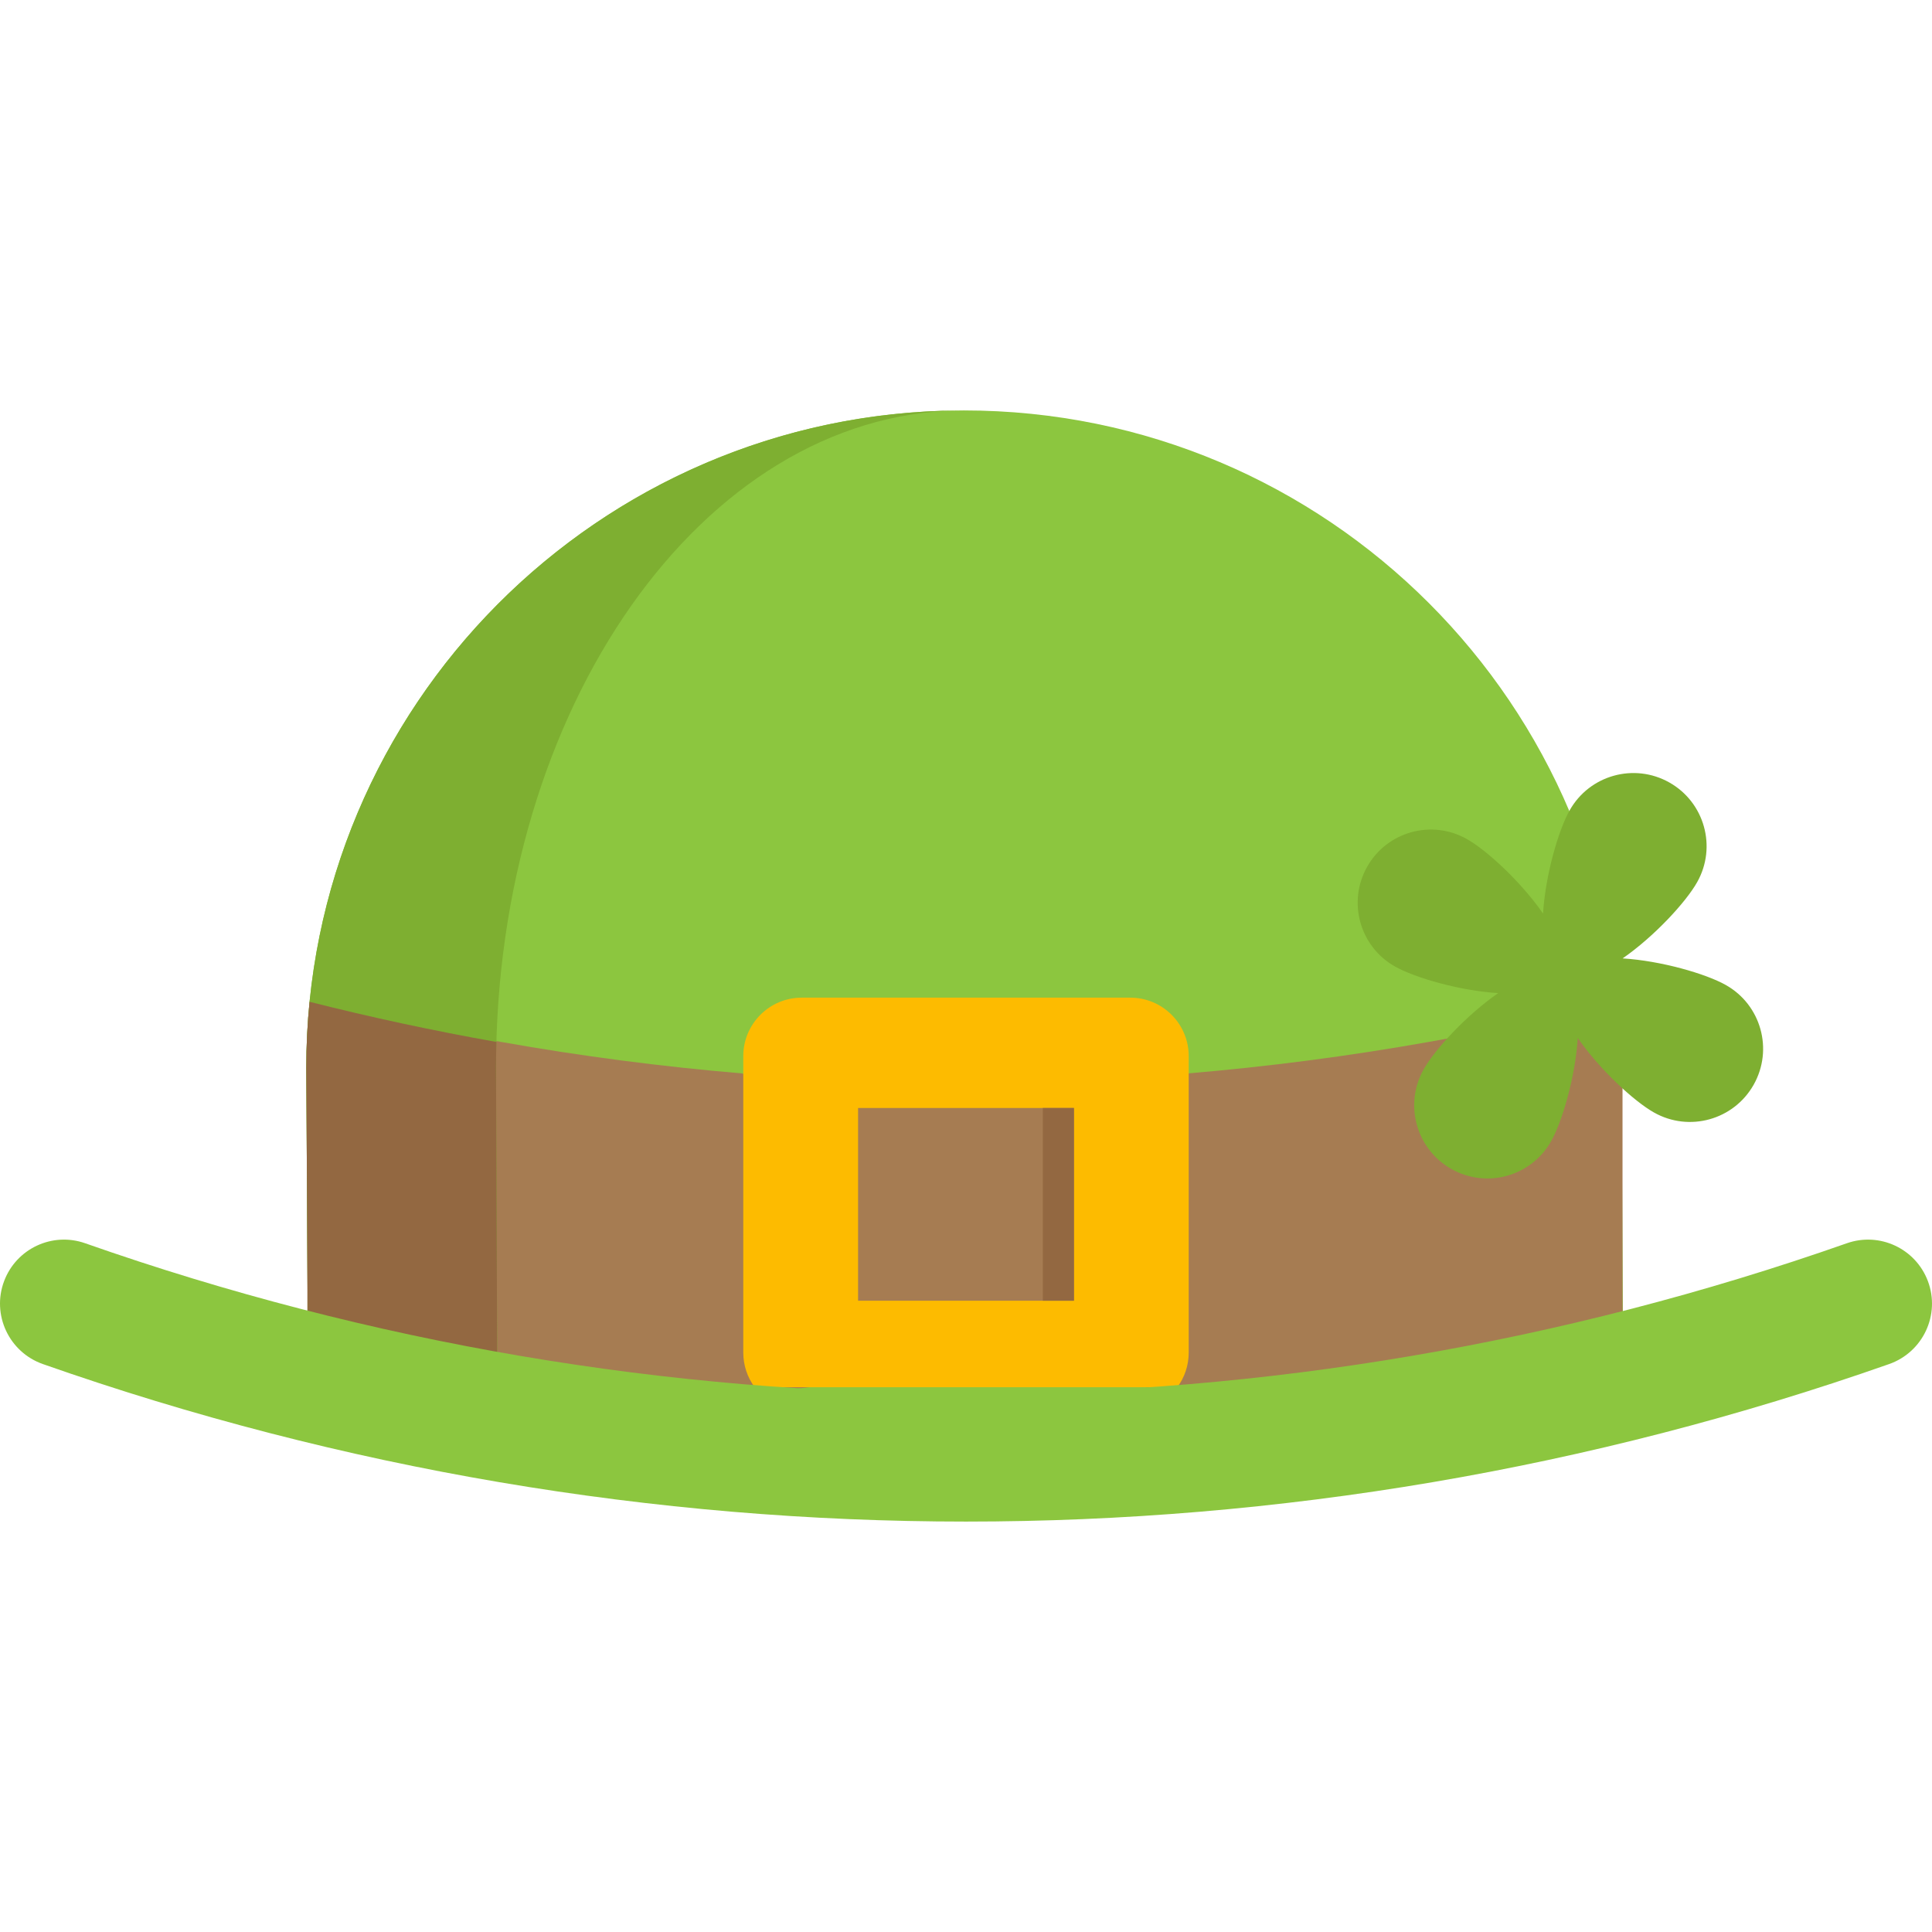 <?xml version="1.0" encoding="iso-8859-1"?>
<!-- Uploaded to: SVG Repo, www.svgrepo.com, Generator: SVG Repo Mixer Tools -->
<svg version="1.1" id="Layer_1" xmlns="http://www.w3.org/2000/svg" xmlns:xlink="http://www.w3.org/1999/xlink" 
	 viewBox="0 0 512.001 512.001" xml:space="preserve">
<path style="fill:#8CC63F;" d="M255.434,108.768L255.434,108.768c-96.245,0-174.268,78.022-174.268,174.268l0.565,96.598h348.535
	l-0.565-96.598C429.702,186.79,351.679,108.768,255.434,108.768z"/>
<path style="fill:#A67C52;" d="M429.984,348.448v-65.424c0-5.993-0.305-11.929-0.905-17.764c-0.305,0.079-0.622,0.158-0.927,0.226
	c-16.407,4.15-32.927,7.7-49.526,10.64c-21.19,3.765-42.504,6.547-63.886,8.345l-36.683,35.724
	c-1.031-1.375-1.702-2.362-1.702-2.831l-79.663-32.893c-21.382-1.798-42.696-4.579-63.886-8.345
	c-16.599-2.94-33.119-6.49-49.526-10.64c-0.305-0.068-0.622-0.147-0.927-0.226c-0.599,5.835-0.905,11.771-0.905,17.764v65.424
	l-0.283,1.119c0.543,0.136,1.097,0.283,1.64,0.407c16.633,4.229,33.379,7.836,50.204,10.81c22.083,3.912,44.291,6.762,66.577,8.537
	l64.33-7.293c2.091-0.438,4.013-0.917,5.798-1.429l42.13,8.724c22.287-1.775,44.494-4.625,66.577-8.537
	c16.825-2.974,33.571-6.581,50.204-10.81c0.543-0.124,1.097-0.271,1.64-0.407L429.984,348.448z"/>
<path style="fill:#7EAF31;" d="M253.908,108.779c-67.776,1.21-122.458,78.766-122.458,174.256l0.396,96.598H81.732l-0.565-96.598
	C81.166,187.297,158.361,109.593,253.908,108.779z"/>
<path style="fill:#FDBB00;" d="M200.006,367.636c-1.911-2.567-3.03-5.755-3.03-9.204v-73.961v-4.579
	c0-8.56,6.931-15.502,15.491-15.502h87.066c8.56,0,15.491,6.943,15.491,15.502v78.54c0,3.449-1.119,6.637-3.03,9.204"/>
<rect x="227.4" y="293.628" style="fill:#A67C52;" width="57.203" height="51.075"/>
<g>
	<rect x="276.361" y="293.628" style="fill:#936841;" width="8.245" height="51.075"/>
	<path style="fill:#936841;" d="M131.767,360.784c-16.825-2.974-33.571-6.581-50.204-10.81l-0.396-66.939
		c0-5.925,0.294-11.782,0.871-17.549c16.407,4.15,32.927,7.7,49.526,10.64c-0.079,2.295-0.113,4.591-0.113,6.909L131.767,360.784z"
		/>
</g>
<path style="fill:#7EAF31;" d="M457.374,261.046c-5.338-3.009-17.198-6.429-27.358-7.061c8.365-5.801,16.742-14.867,19.75-20.205
	c5.259-9.328,1.96-21.155-7.369-26.414c-9.328-5.259-21.155-1.96-26.414,7.369c-3.009,5.338-6.429,17.198-7.061,27.358
	c-5.801-8.365-14.867-16.742-20.205-19.75c-9.328-5.259-21.155-1.96-26.414,7.369c-5.259,9.328-1.96,21.155,7.369,26.414
	c5.338,3.009,17.198,6.429,27.358,7.061c-8.365,5.801-16.742,14.867-19.75,20.205c-5.259,9.329-1.96,21.155,7.369,26.414
	s21.155,1.96,26.414-7.369c3.009-5.338,6.429-17.198,7.061-27.358c5.801,8.365,14.867,16.742,20.205,19.75
	c9.328,5.259,21.155,1.96,26.414-7.37S466.703,266.305,457.374,261.046z"/>
<path style="fill:#8CC63F;" d="M255.999,403.234c-82.707,0-165.415-13.912-244.628-41.737C2.375,358.336-2.271,348.4,1.1,339.481
	l0,0c3.252-8.606,12.776-13.059,21.457-10.009c75.59,26.56,154.517,39.839,233.444,39.839s157.854-13.279,233.444-39.839
	c8.679-3.05,18.205,1.403,21.457,10.009l0,0c3.371,8.919-1.275,18.856-10.272,22.015
	C421.415,389.321,338.707,403.234,255.999,403.234z"/>
</svg>